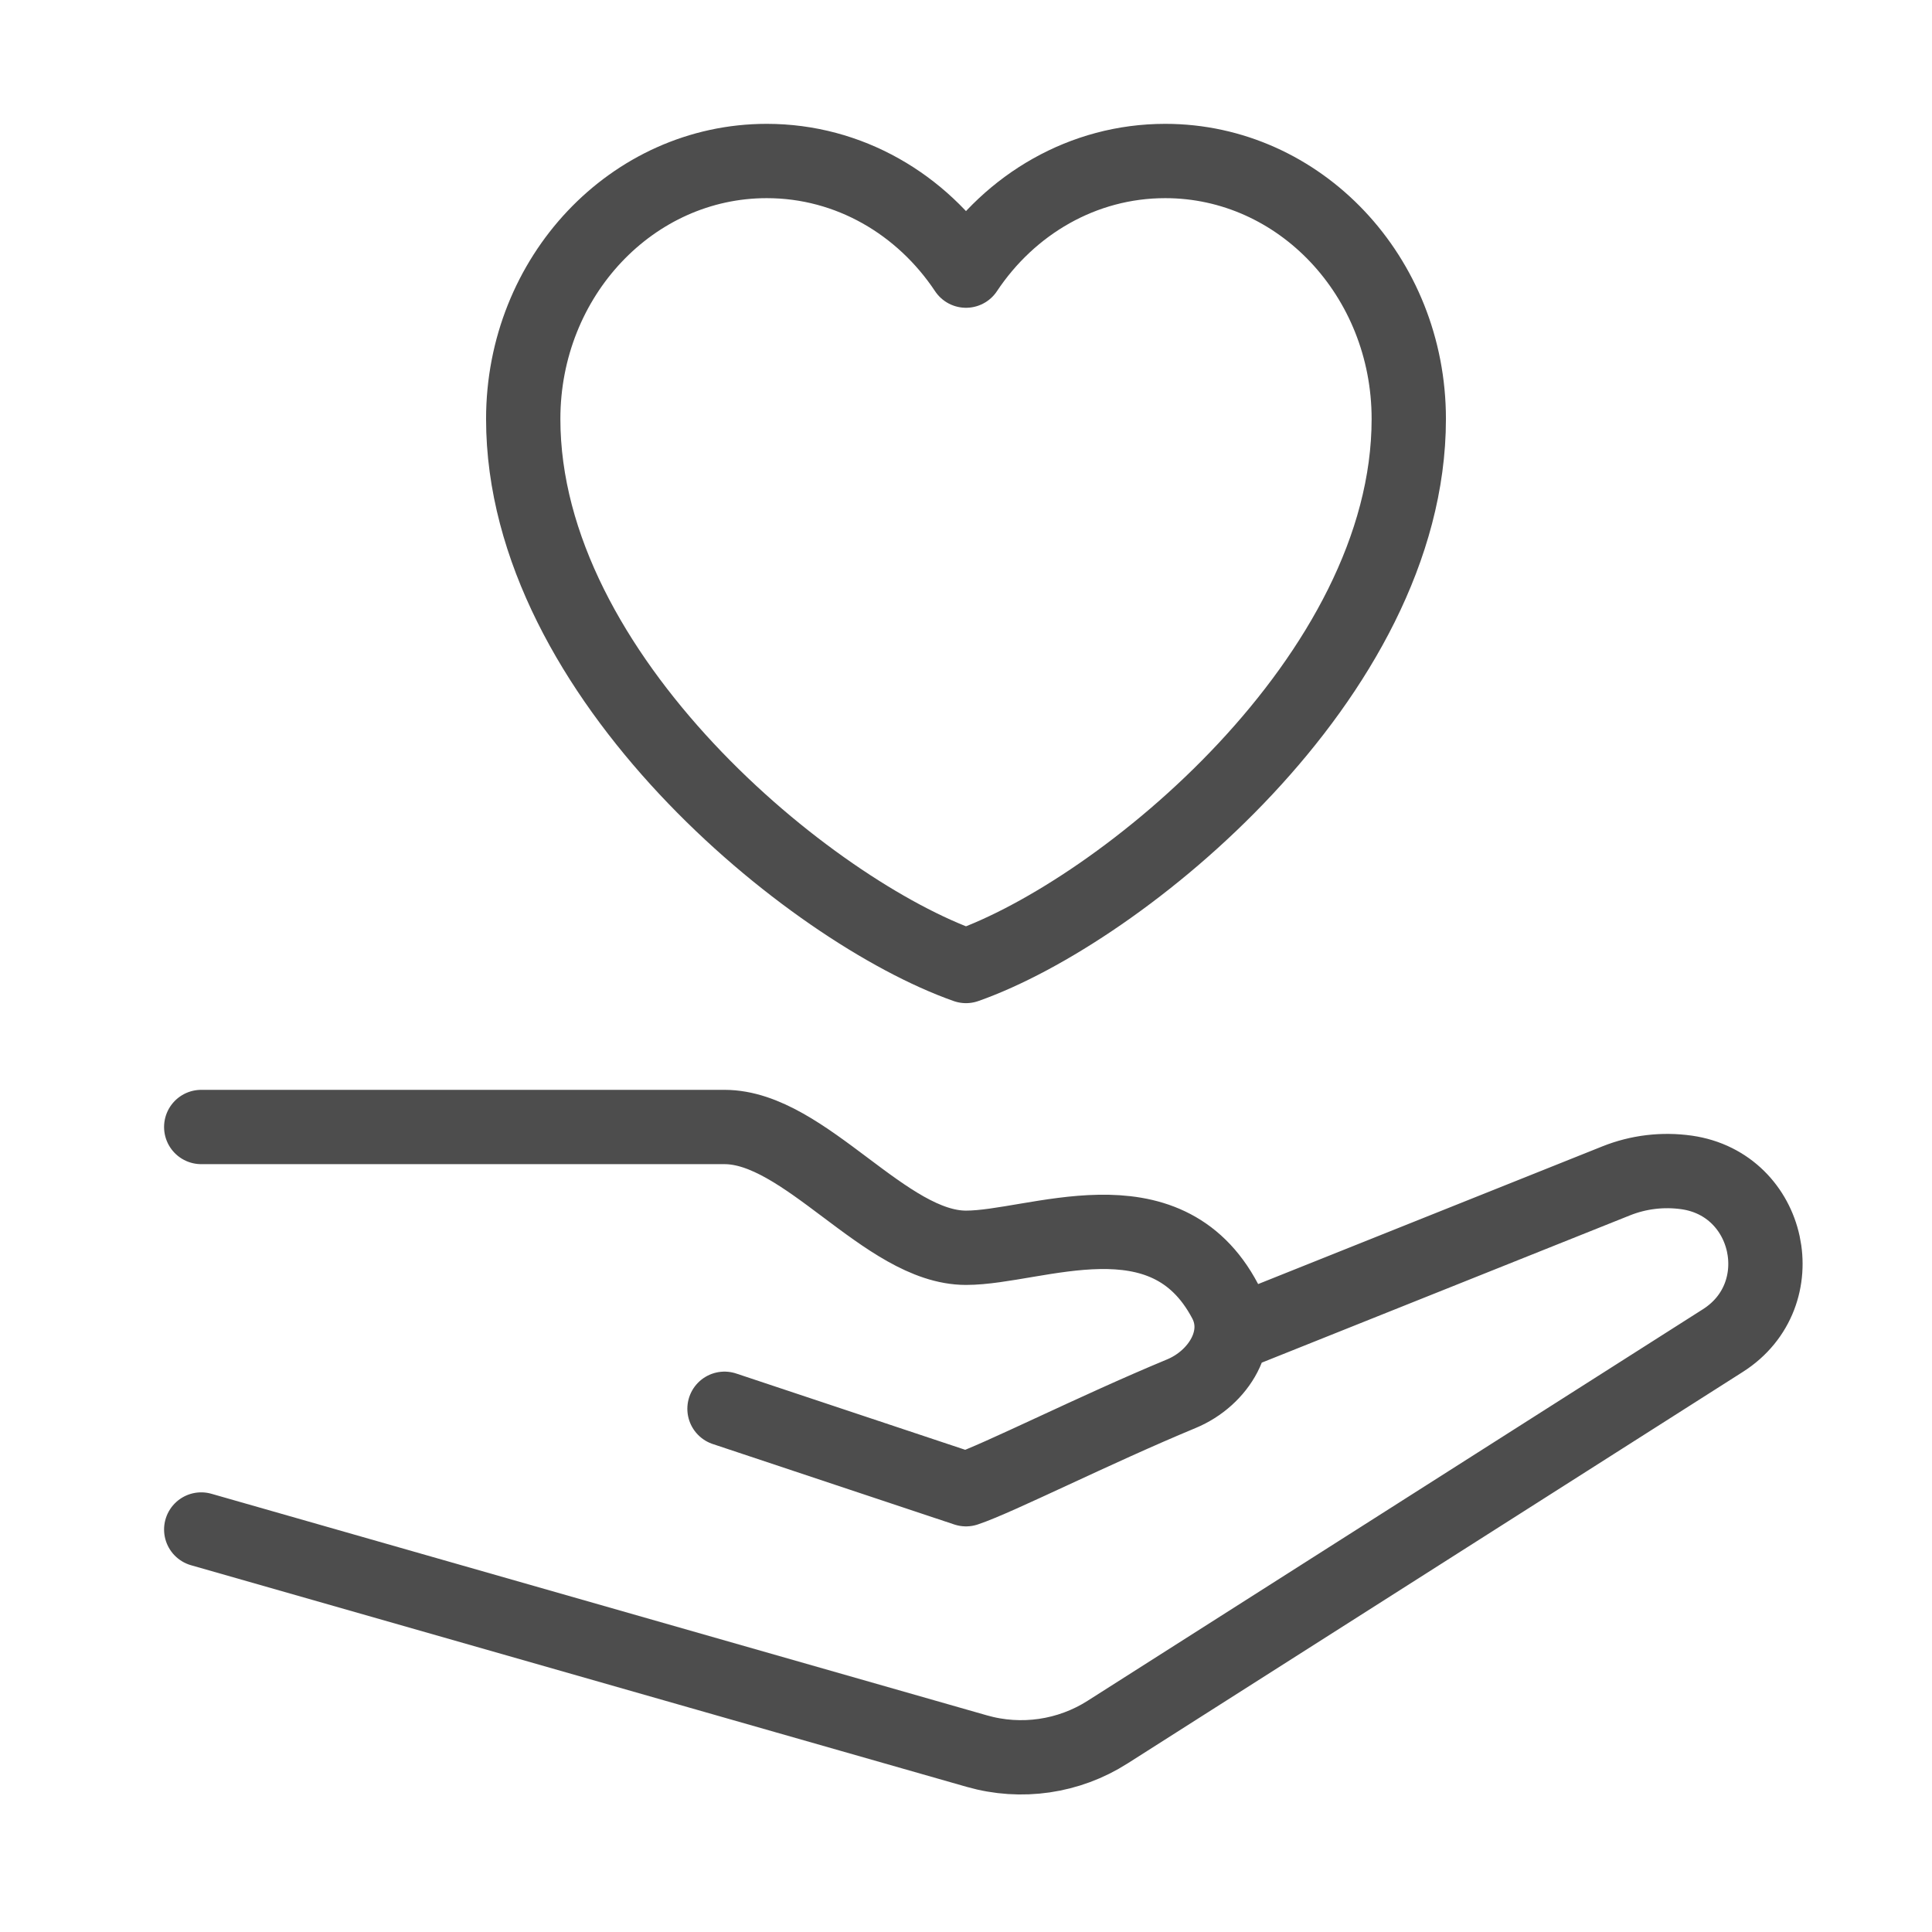 <?xml version="1.0" encoding="UTF-8"?> <svg xmlns="http://www.w3.org/2000/svg" width="39" height="39" viewBox="0 0 39 39" fill="none"><path d="M4.062 22.75H14.625C16.25 22.75 17.875 25.188 19.5 25.188C20.904 25.188 23.523 23.974 24.732 26.267C25.114 26.992 24.604 27.82 23.847 28.134C22.094 28.861 20.14 29.849 19.5 30.062L14.625 28.438M25.188 26.812L32.623 23.838C33.075 23.657 33.566 23.599 34.047 23.667C35.748 23.91 36.229 26.139 34.779 27.061L22.358 34.965C21.574 35.465 20.614 35.604 19.72 35.349L4.062 30.875M19.5 19.5C16.372 18.399 10.562 13.665 10.562 8.457C10.562 5.581 12.763 3.25 15.478 3.25C17.141 3.25 18.61 4.124 19.5 5.463C20.39 4.124 21.859 3.25 23.522 3.25C26.237 3.25 28.438 5.581 28.438 8.457C28.438 13.665 22.628 18.399 19.5 19.5Z" stroke="#4D4D4D" stroke-width="1.5" stroke-linecap="round" stroke-linejoin="round"></path></svg> 